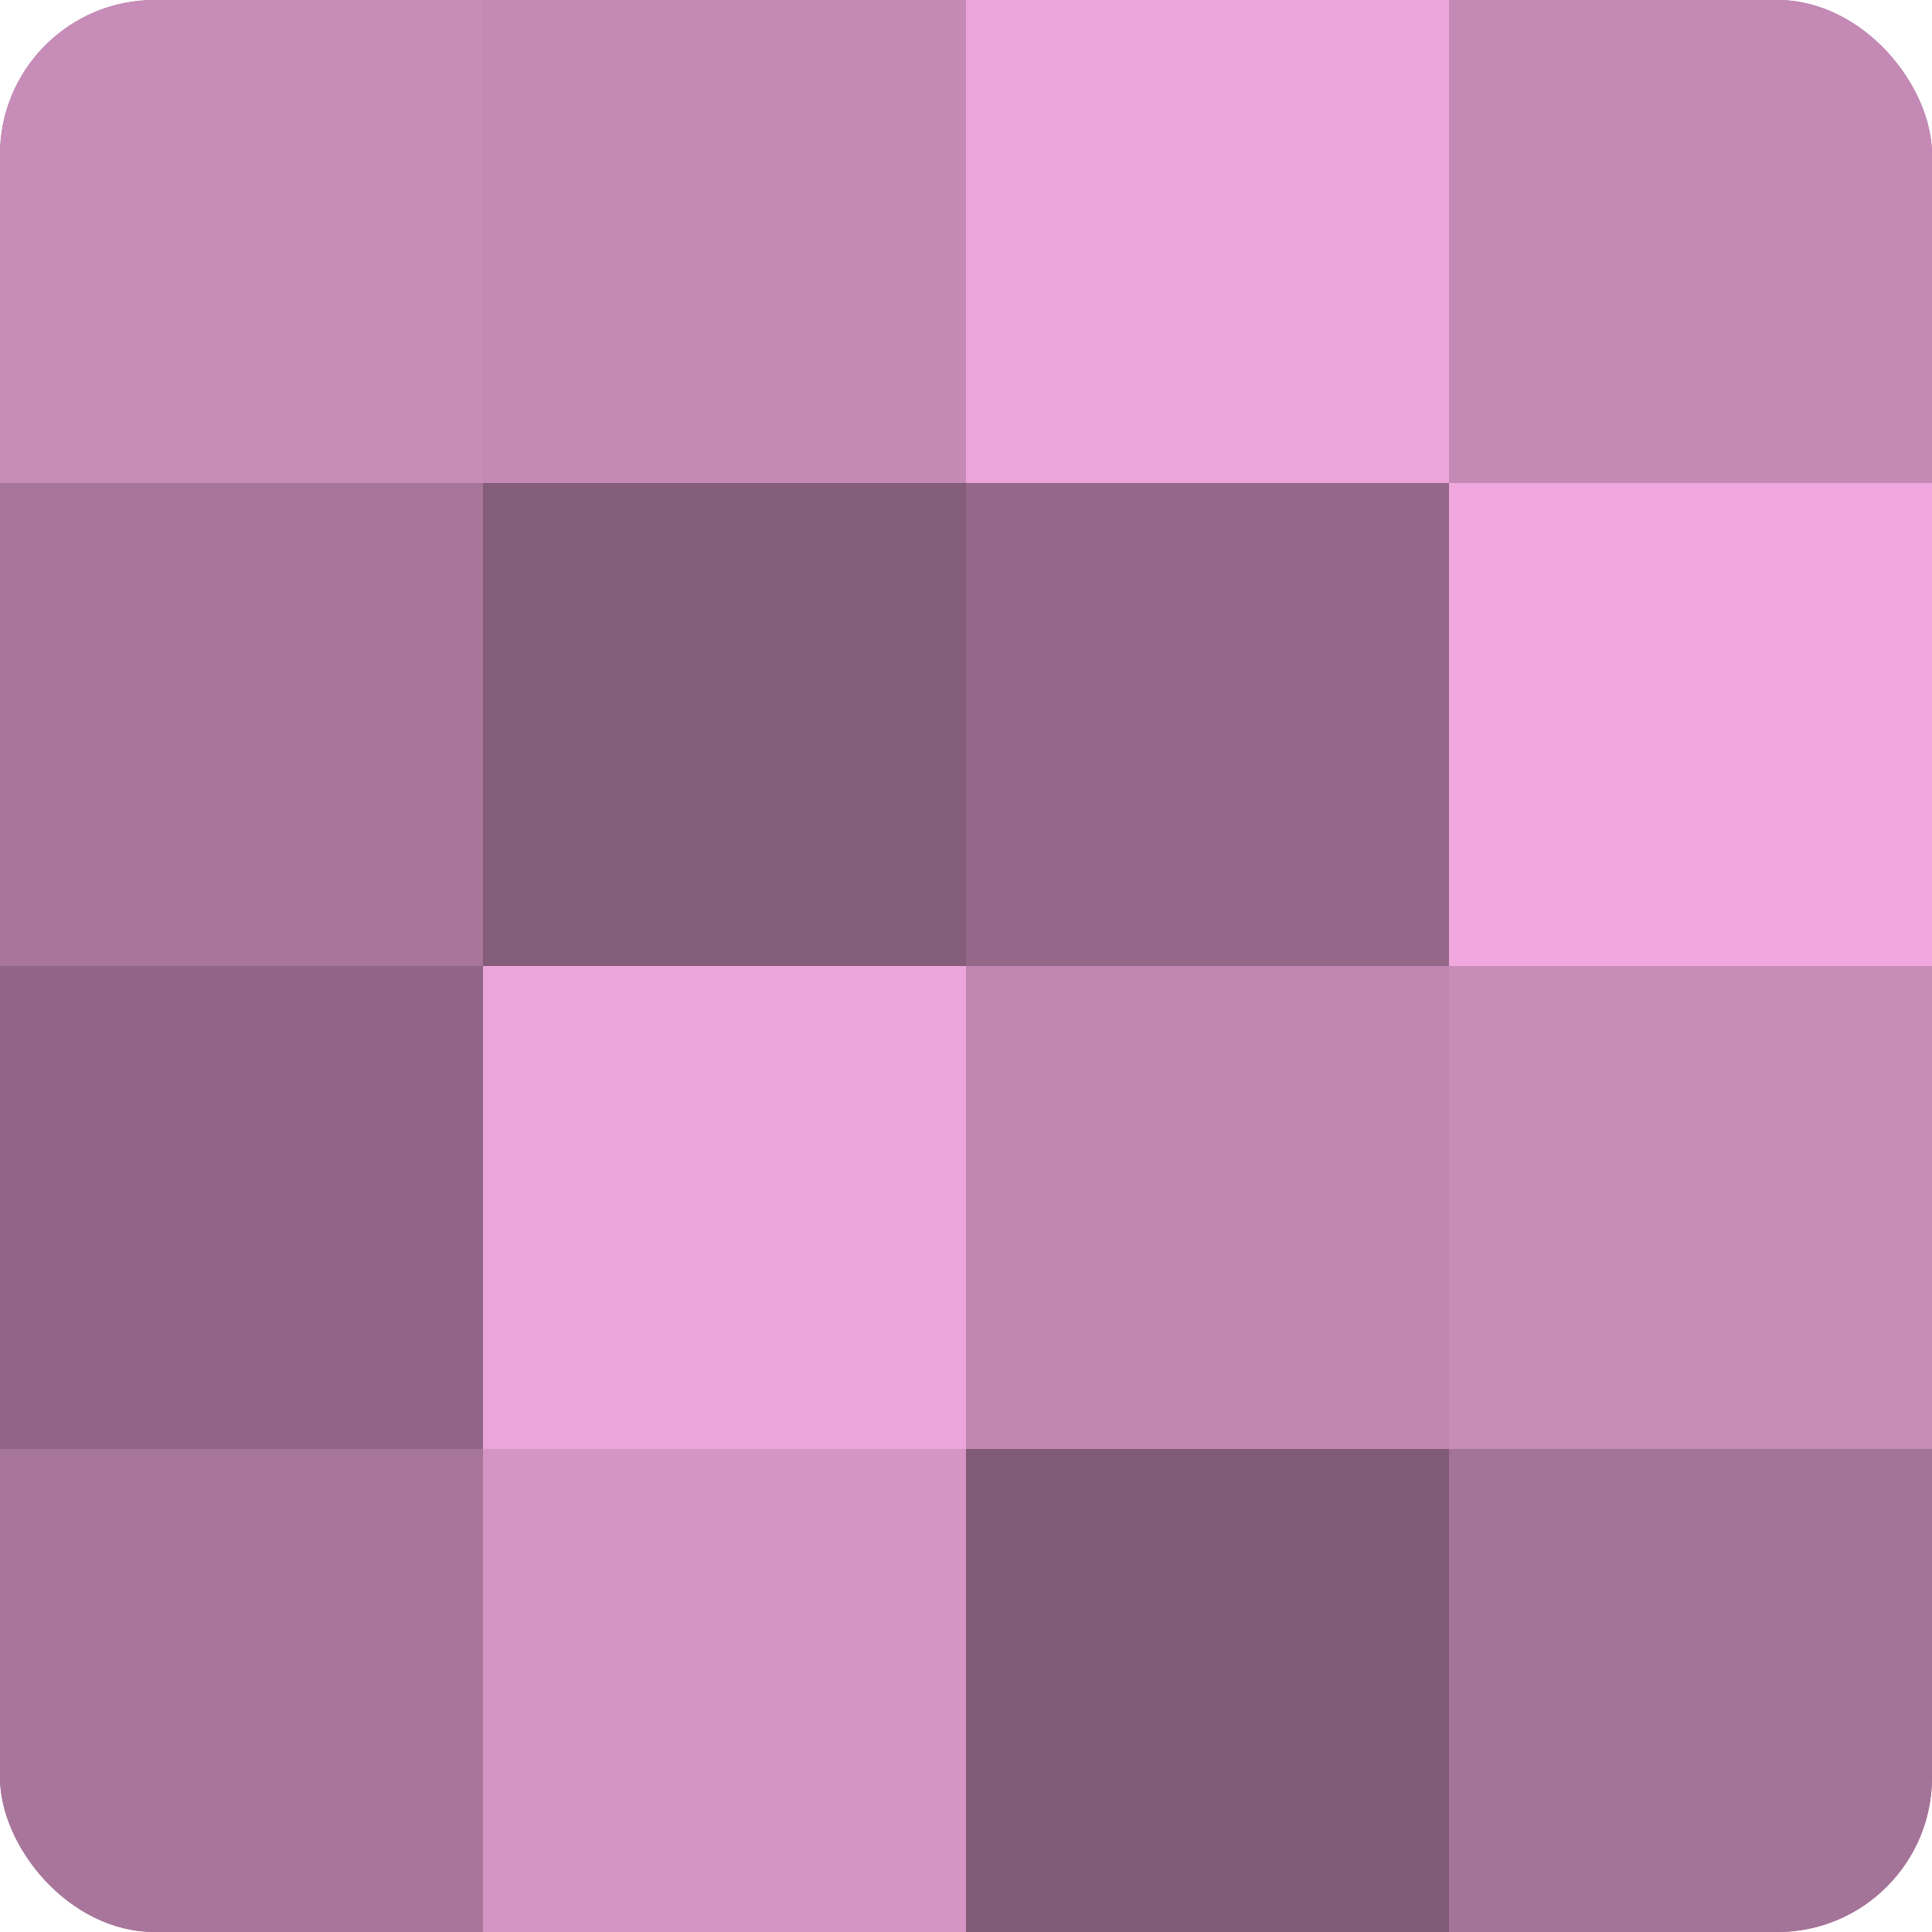 <?xml version="1.0" encoding="UTF-8"?>
<svg xmlns="http://www.w3.org/2000/svg" width="60" height="60" viewBox="0 0 100 100" preserveAspectRatio="xMidYMid meet"><defs><clipPath id="c" width="100" height="100"><rect width="100" height="100" rx="8" ry="8"/></clipPath></defs><g clip-path="url(#c)"><rect width="100" height="100" fill="#a07094"/><rect width="25" height="25" fill="#c88cb9"/><rect y="25" width="25" height="25" fill="#a8769b"/><rect y="50" width="25" height="25" fill="#906585"/><rect y="75" width="25" height="25" fill="#a8769b"/><rect x="25" width="25" height="25" fill="#c489b5"/><rect x="25" y="25" width="25" height="25" fill="#845d7a"/><rect x="25" y="50" width="25" height="25" fill="#eca5da"/><rect x="25" y="75" width="25" height="25" fill="#d494c4"/><rect x="50" width="25" height="25" fill="#eca5da"/><rect x="50" y="25" width="25" height="25" fill="#946889"/><rect x="50" y="50" width="25" height="25" fill="#c086b1"/><rect x="50" y="75" width="25" height="25" fill="#805a76"/><rect x="75" width="25" height="25" fill="#c489b5"/><rect x="75" y="25" width="25" height="25" fill="#f0a8de"/><rect x="75" y="50" width="25" height="25" fill="#c88cb9"/><rect x="75" y="75" width="25" height="25" fill="#a47398"/></g></svg>
